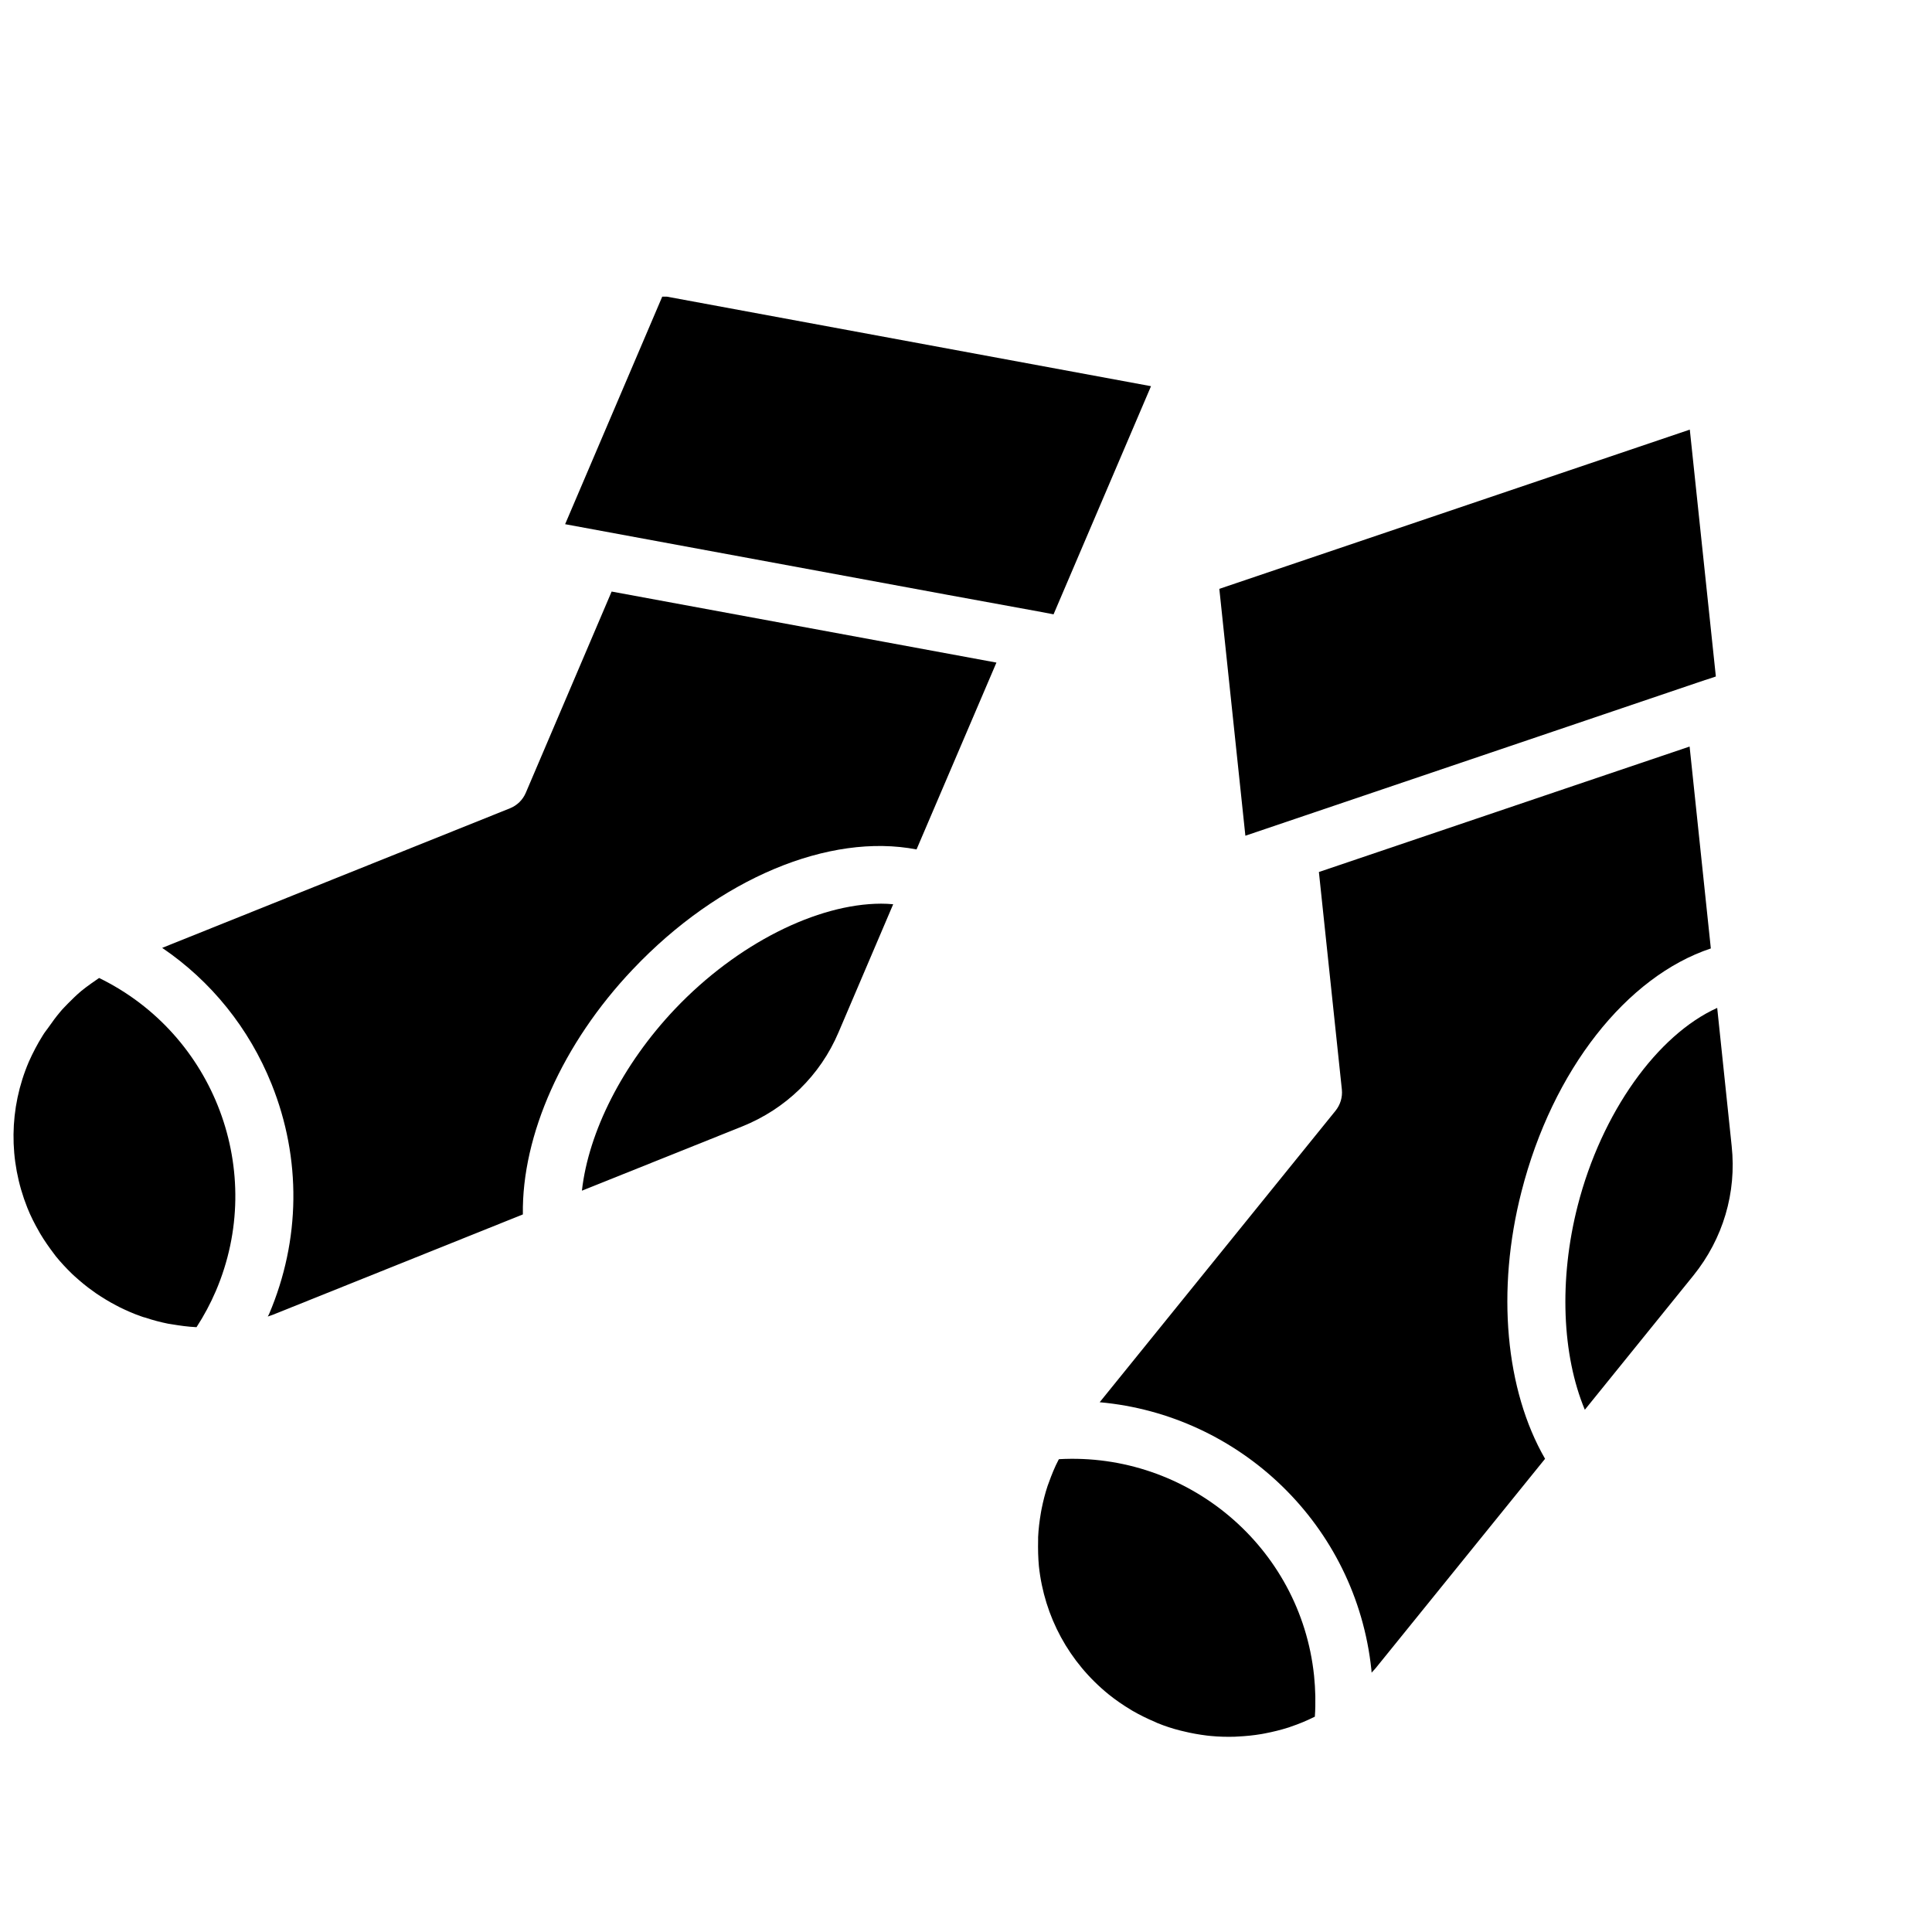 <?xml version="1.0" encoding="UTF-8"?>
<svg xmlns="http://www.w3.org/2000/svg" xmlns:xlink="http://www.w3.org/1999/xlink" width="1080" zoomAndPan="magnify" viewBox="0 0 810 810" height="1080" preserveAspectRatio="xMidYMid meet" version="1.0">
  <defs>
    <clipPath id="418e40203a">
      <path d="M 236 124.363 L 483 124.363 L 483 258 L 236 258 Z M 236 124.363 " clip-rule="nonzero"></path>
    </clipPath>
    <clipPath id="65d0ad8f2b">
      <path d="M 435 611 L 552 611 L 552 728.863 L 435 728.863 Z M 435 611 " clip-rule="nonzero"></path>
    </clipPath>
  </defs>
  <rect x="-81" width="972" fill="#ffffff" y="-81" height="972" fill-opacity="1"></rect>
  <rect x="-81" width="972" fill="#ffffff" y="-81" height="972" fill-opacity="1"></rect>
  <path fill="#000000" d="M 282.969 423.051 C 260.961 446.277 246.723 474.598 243.969 499.199 L 311.203 472.254 C 329.488 464.891 343.891 450.891 351.578 432.762 L 374.473 379.109 C 372.773 378.949 371.074 378.867 369.375 378.867 C 342.676 378.949 309.102 395.535 282.969 423.051 Z M 282.969 423.051 " fill-opacity="1" fill-rule="nonzero"></path>
  <path fill="#000000" d="M 417.758 277.793 L 371.316 269.215 L 256.43 248.012 L 220.426 332.418 C 219.133 335.41 216.785 337.676 213.793 338.891 L 67.996 397.398 C 88.469 411.316 104.406 430.98 113.871 454.531 C 126.414 485.766 126.008 519.918 112.82 550.91 C 112.66 551.316 112.414 551.641 112.254 551.961 C 113.387 551.559 114.52 551.234 115.57 550.75 L 219.215 509.152 C 218.727 475.977 235.801 437.457 265.328 406.379 C 301.496 368.184 347.773 349.086 384.262 356.129 Z M 417.758 277.793 " fill-opacity="1" fill-rule="nonzero"></path>
  <g clip-path="url(#418e40203a)">
    <path fill="#000000" d="M 437.094 256.672 L 441.707 257.562 L 482.566 161.91 L 277.789 124.039 L 236.93 219.77 L 397.289 249.391 Z M 437.094 256.672 " fill-opacity="1" fill-rule="nonzero"></path>
  </g>
  <path fill="#000000" d="M 48.66 547.27 C 49.227 547.594 49.793 547.836 50.359 548.16 C 53.191 549.535 56.105 550.828 59.18 551.883 C 59.746 552.125 60.395 552.285 61.039 552.449 C 64.113 553.5 67.27 554.309 70.426 554.957 C 70.91 555.039 71.477 555.117 71.961 555.199 C 75.359 555.766 78.758 556.25 82.238 556.414 C 82.32 556.414 82.398 556.414 82.398 556.414 C 85.555 551.559 88.223 546.539 90.488 541.281 C 111.848 491.352 89.922 433.57 41.543 410.023 C 40.328 410.832 39.195 411.641 38.062 412.449 C 36.688 413.422 35.312 414.473 34.016 415.523 C 32.074 417.145 30.297 418.926 28.516 420.703 C 27.465 421.836 26.25 422.969 25.277 424.184 C 23.5 426.289 21.883 428.473 20.262 430.82 C 19.453 431.953 18.645 432.922 17.918 434.137 C 15.73 437.617 13.789 441.34 12.09 445.145 C 3.758 464.645 3.516 486.414 11.445 506.32 C 12.82 509.801 14.52 513.121 16.379 516.355 C 16.543 516.598 16.621 516.84 16.785 517.086 C 18.562 520.078 20.586 522.992 22.691 525.742 C 22.934 526.066 23.176 526.391 23.418 526.715 C 25.523 529.305 27.867 531.812 30.215 534.078 C 30.617 534.402 30.941 534.809 31.348 535.129 C 33.773 537.316 36.281 539.418 38.953 541.281 C 39.438 541.605 39.922 542.008 40.41 542.332 C 43.078 544.113 45.828 545.812 48.66 547.27 Z M 48.66 547.27 " fill-opacity="1" fill-rule="nonzero"></path>
  <path fill="#000000" d="M 717.277 397.641 L 708.375 312.996 L 662.422 328.531 L 552.953 365.594 L 562.582 456.797 C 562.906 460.035 561.934 463.188 559.914 465.699 L 461.043 587.895 C 519.703 593.152 568.57 639.277 574.961 700.055 C 575.043 700.457 574.961 700.863 575.043 701.266 C 575.852 700.375 576.66 699.566 577.387 698.598 L 647.777 611.602 C 631.191 582.875 627.227 541.039 637.906 499.523 C 650.934 448.543 682 409.375 717.277 397.641 Z M 717.277 397.641 " fill-opacity="1" fill-rule="nonzero"></path>
  <g clip-path="url(#65d0ad8f2b)">
    <path fill="#000000" d="M 551.254 719.719 C 551.66 713.973 551.496 708.227 550.93 702.562 C 545.27 648.422 497.777 608.77 443.973 611.766 C 443.973 611.848 443.891 611.926 443.812 612.008 C 442.191 615.082 440.898 618.32 439.766 621.477 C 439.602 621.961 439.359 622.527 439.199 623.012 C 438.148 626.168 437.34 629.406 436.691 632.645 C 436.609 633.211 436.449 633.777 436.367 634.426 C 435.801 637.742 435.395 641.059 435.234 644.457 C 435.234 644.945 435.234 645.348 435.234 645.836 C 435.152 649.395 435.234 653.035 435.559 656.598 C 437.824 677.801 448.18 696.898 464.848 710.41 C 467.758 712.758 470.832 714.863 474.07 716.805 C 474.312 716.965 474.473 717.047 474.719 717.207 C 477.793 718.988 480.945 720.527 484.184 721.902 C 484.586 722.062 484.91 722.227 485.234 722.387 C 488.391 723.684 491.625 724.734 494.863 725.543 C 495.348 725.625 495.754 725.785 496.238 725.867 C 499.477 726.676 502.793 727.242 506.027 727.648 C 506.512 727.73 507 727.73 507.566 727.809 C 510.883 728.133 514.199 728.215 517.516 728.133 C 518.004 728.133 518.488 728.051 518.973 728.051 C 522.289 727.891 525.609 727.566 528.926 727 C 529.328 726.918 529.816 726.84 530.219 726.758 C 533.617 726.109 536.934 725.301 540.25 724.25 C 540.574 724.168 540.898 724.008 541.141 723.926 C 544.539 722.793 547.855 721.418 551.094 719.797 C 551.176 719.797 551.176 719.797 551.254 719.719 Z M 551.254 719.719 " fill-opacity="1" fill-rule="nonzero"></path>
  </g>
  <path fill="#000000" d="M 708.457 180.117 L 511.207 246.879 L 522.129 350.383 L 651.418 306.602 L 714.93 285.078 L 715.012 285.078 L 719.379 283.621 Z M 708.457 180.117 " fill-opacity="1" fill-rule="nonzero"></path>
  <path fill="#000000" d="M 719.945 422.566 C 694.863 433.895 671.484 466.344 661.449 505.512 C 653.52 536.508 654.898 568.148 664.445 591.047 L 709.996 534.727 C 722.375 519.352 728.117 500.09 726.016 480.508 Z M 719.945 422.566 " fill-opacity="1" fill-rule="nonzero"></path>
</svg>
